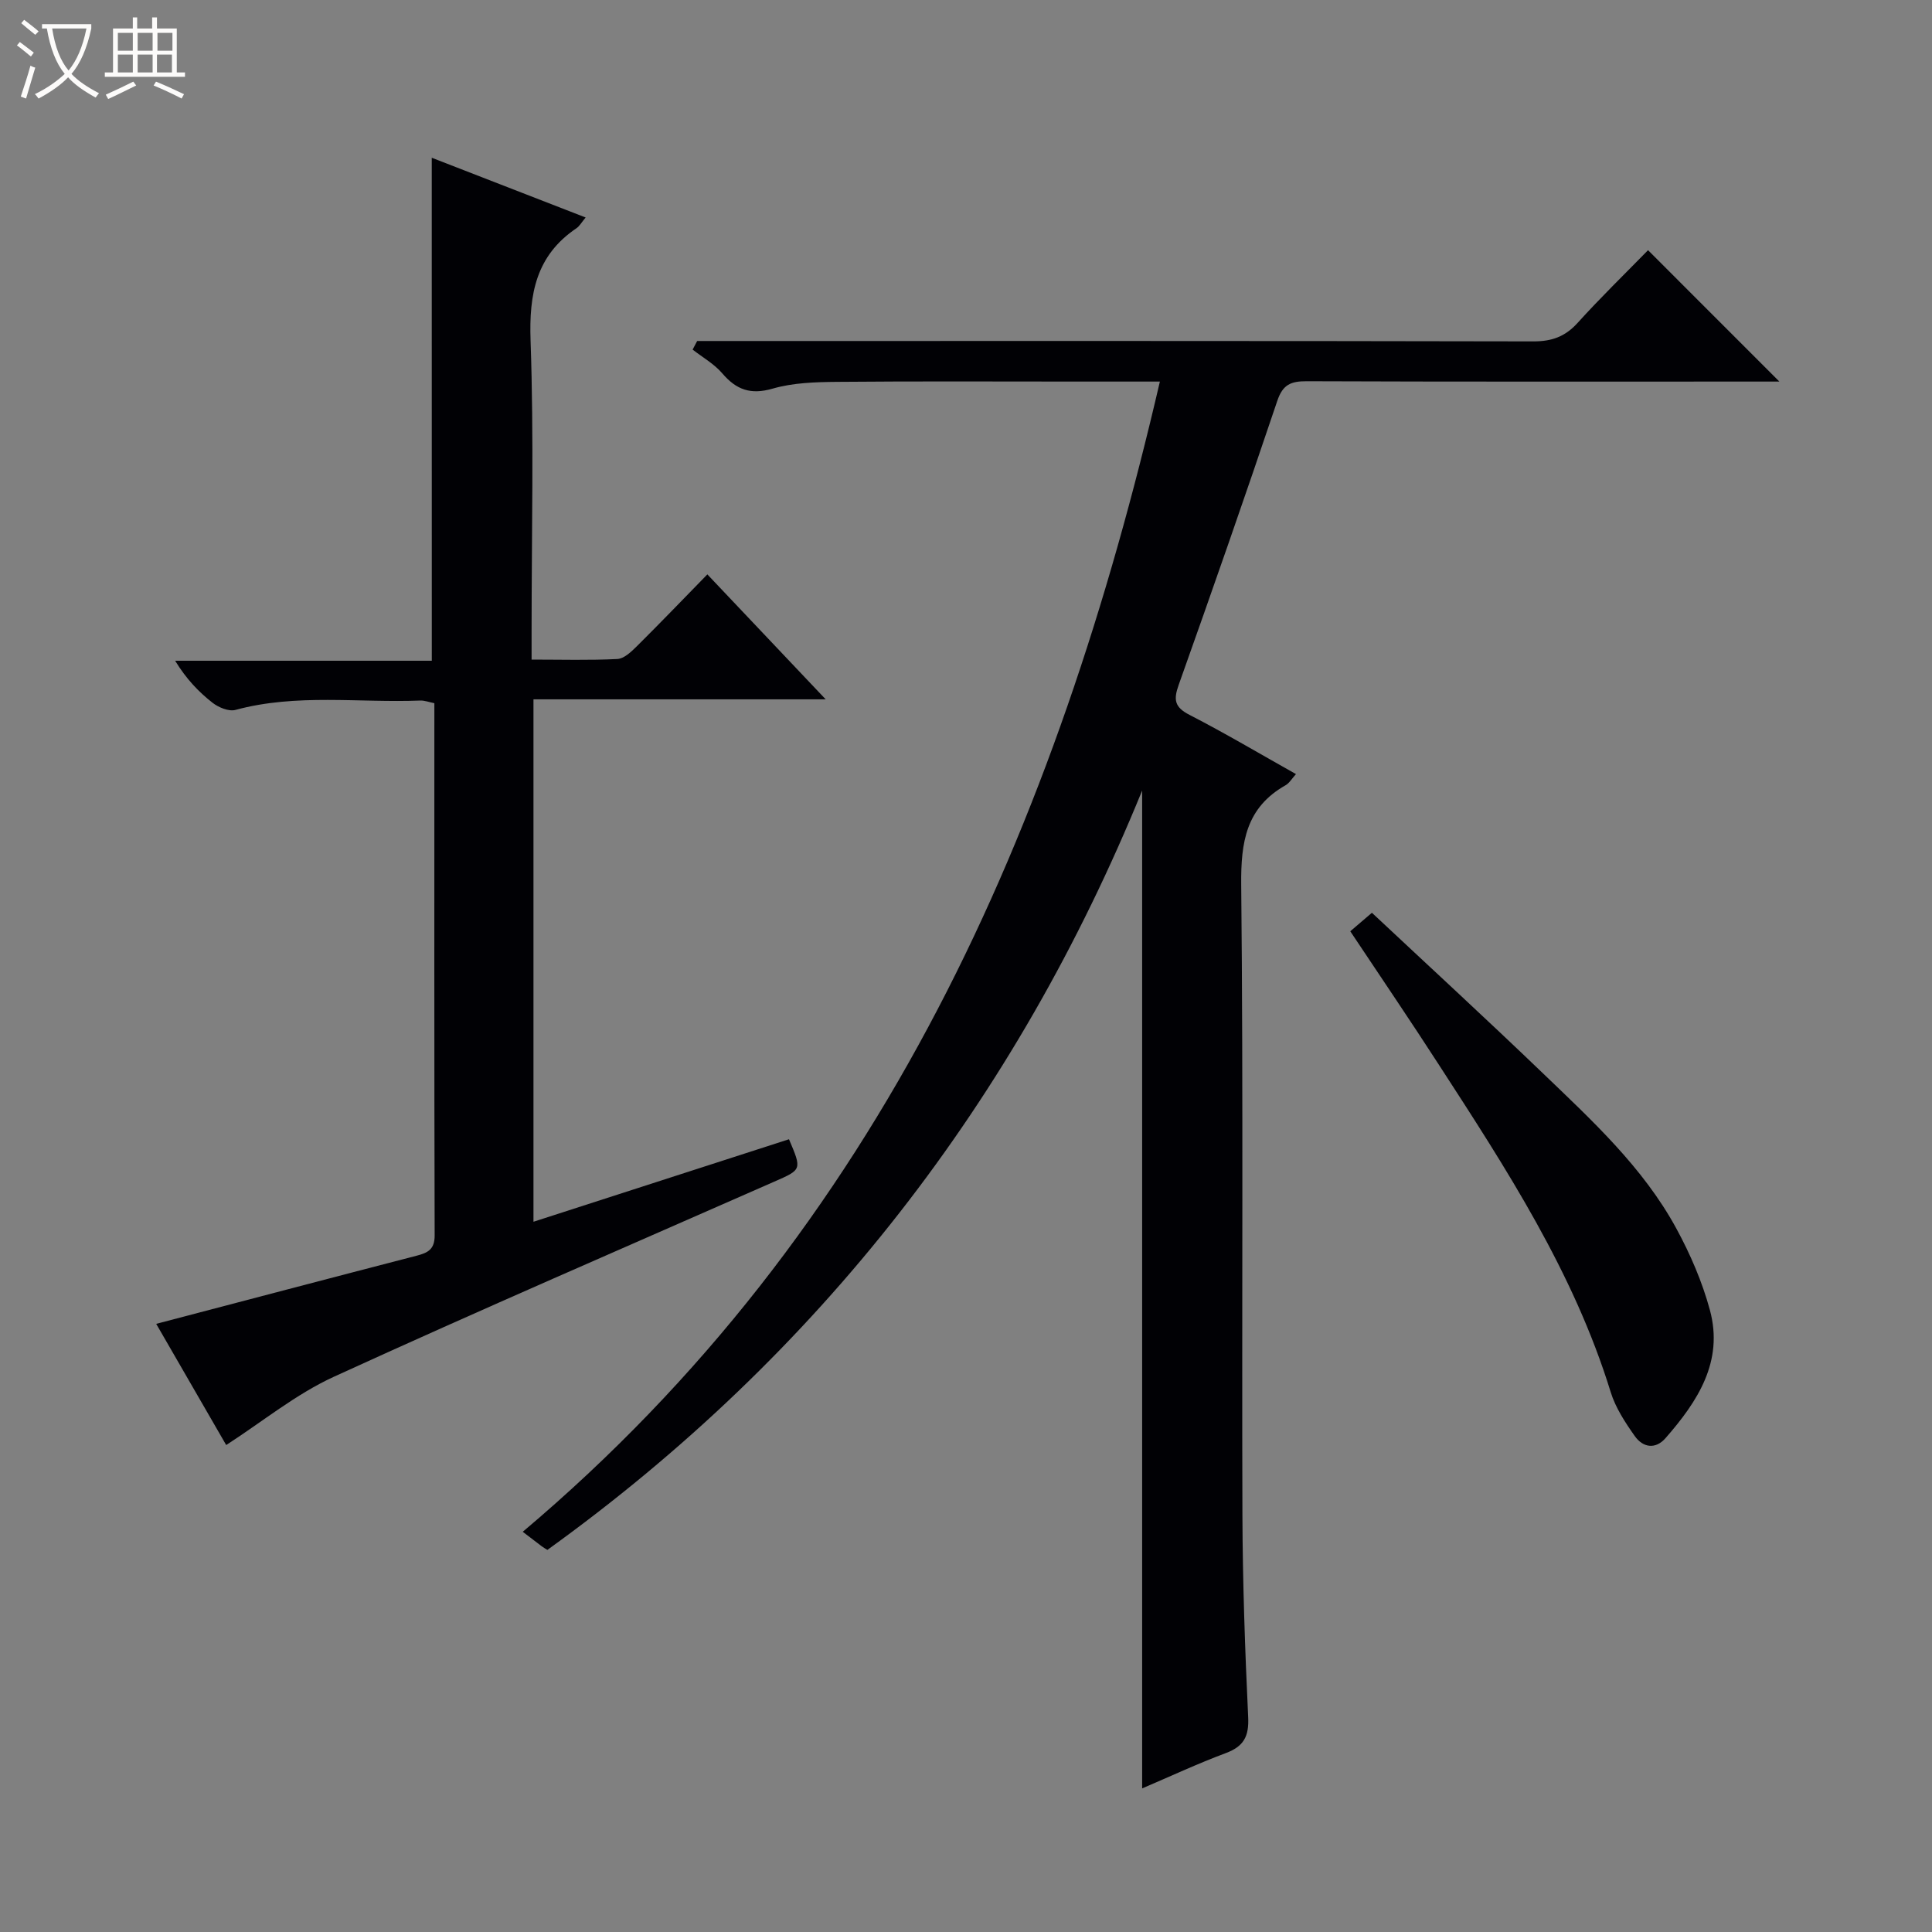 <svg enable-background="new 0 0 400 400" viewBox="0 0 400 400" xmlns="http://www.w3.org/2000/svg"><rect x="0" y="0" width="400" height="400" fill="#808080" stroke="none"/><path d="m6.4 11.7c-1-.8-1.9-1.6-2.9-2.3l.6-.7c.9.7 1.9 1.4 2.9 2.2zm-2.1 8.3c.7-2.1 1.4-4.2 2-6.4.2.1.6.3 1 .4-.7 2.3-1.3 4.4-1.9 6.4zm3-12.8c-1.1-.9-2.1-1.7-2.9-2.4l.6-.7c1 .8 2 1.5 3 2.4zm1.4-1.3v-.9h10.2v.9c-.9 4.2-2.3 7.3-4.1 9.4 1.3 1.4 3.2 2.7 5.7 4-.2.2-.4.5-.7.9-2.5-1.4-4.4-2.7-5.7-4.2-1.4 1.5-3.5 3-6.1 4.4 0 0 0 0-.1-.1-.3-.4-.5-.7-.7-.8 2.7-1.3 4.7-2.8 6.2-4.2-1.8-2.2-3-5.3-3.7-9.4zm9.2 0h-7.1c.6 3.8 1.7 6.7 3.4 8.7 1.7-2.1 2.9-4.8 3.7-8.7z" fill="#fcfbfa"/><path d="m31.6 3.6h.9v2.3h4.1v9.1h1.7v.9h-16.6v-.9h1.7v-9.1h4.1v-2.3h.9v2.3h3.1v-2.3zm-4 13.3.6.8c-1.9.9-3.8 1.9-5.8 2.8-.2-.3-.3-.6-.5-.9 2-.9 3.9-1.8 5.7-2.7zm-3.2-10.1v3.7h3.1v-3.7zm0 4.5v3.7h3.1v-3.7zm4.1-4.5v3.7h3.1v-3.7zm0 4.5v3.7h3.1v-3.7zm9.1 9.1c-2.1-1.1-4.1-2-5.8-2.7l.5-.8c2.2.9 4.1 1.8 5.8 2.6zm-1.9-13.6h-3.1v3.7h3.1zm-3.2 4.5v3.7h3.1v-3.7z" fill="#fcfbfa"/><g fill="#010105"><path d="m341.21 51.8c9.25 9.25 17.93 17.94 27.19 27.2-1.97 0-3.68 0-5.39 0-30.82 0-61.65.05-92.47-.07-3.25-.01-4.95.66-6.09 4.06-6.62 19.67-13.46 39.27-20.42 58.82-1.1 3.08-.85 4.61 2.25 6.2 7.38 3.8 14.53 8.04 22.04 12.26-.86.94-1.37 1.86-2.16 2.31-8.17 4.62-9.27 11.75-9.18 20.57.44 43.48.11 86.97.25 130.46.05 13.97.53 27.95 1.19 41.91.19 3.99-.91 6.05-4.63 7.44-5.84 2.18-11.51 4.83-17.32 7.31 0-69.23 0-137.91 0-206.6-26.09 64.01-66.83 116.67-123.14 157.22-.35-.22-.78-.46-1.17-.75-.94-.7-1.86-1.42-3.93-3 74.45-62.81 110.55-146.11 131.91-238.14-5.94 0-11.42 0-16.89 0-16.66 0-33.32-.09-49.98.06-4.45.04-9.08.18-13.3 1.4-4.57 1.32-7.52.24-10.44-3.17-1.67-1.95-4.06-3.3-6.13-4.91.31-.59.63-1.19.94-1.78h5.68c55.82 0 111.63-.04 167.45.08 3.8.01 6.57-.98 9.14-3.81 4.68-5.18 9.7-10.06 14.6-15.07z"/><path d="m89.39 32.66c10.61 4.12 21.06 8.18 31.86 12.37-.86 1.03-1.27 1.8-1.91 2.23-8.38 5.66-9.83 13.63-9.49 23.28.7 19.97.21 39.98.21 59.98v6.04c6.18 0 11.98.17 17.75-.12 1.39-.07 2.88-1.49 4.01-2.61 4.85-4.81 9.57-9.73 14.63-14.91 8.13 8.59 15.96 16.86 24.5 25.87-20.7 0-40.41 0-60.5 0v108.16c17.68-5.71 35.3-11.4 52.9-17.08 2.7 6.34 2.67 6.27-3.1 8.8-30.4 13.38-60.9 26.54-91.1 40.36-7.89 3.61-14.81 9.31-22.32 14.15-4.61-7.98-9.66-16.72-14.49-25.09 18.1-4.75 36-9.47 53.92-14.11 2.31-.6 3.74-1.29 3.73-4.19-.1-36.65-.06-73.3-.06-110.2-1.07-.21-2-.58-2.91-.55-12.76.5-25.63-1.49-38.27 1.94-1.38.37-3.51-.51-4.76-1.49-2.87-2.25-5.42-4.91-7.73-8.69h53.14c-.01-35.12-.01-69.34-.01-104.14z"/><path d="m279.56 192.81c1.42-1.21 2.67-2.28 4.48-3.83 11.69 10.95 23.55 21.85 35.16 33 10.3 9.9 20.94 19.63 27.87 32.37 2.9 5.33 5.37 11.06 6.95 16.9 2.88 10.65-2.56 18.92-9.19 26.5-2.11 2.41-4.7 1.94-6.37-.43-1.99-2.82-3.99-5.87-4.99-9.12-7.64-24.79-21.61-46.23-35.53-67.7-5.85-9.06-11.92-17.99-18.38-27.69z"/></g></svg>